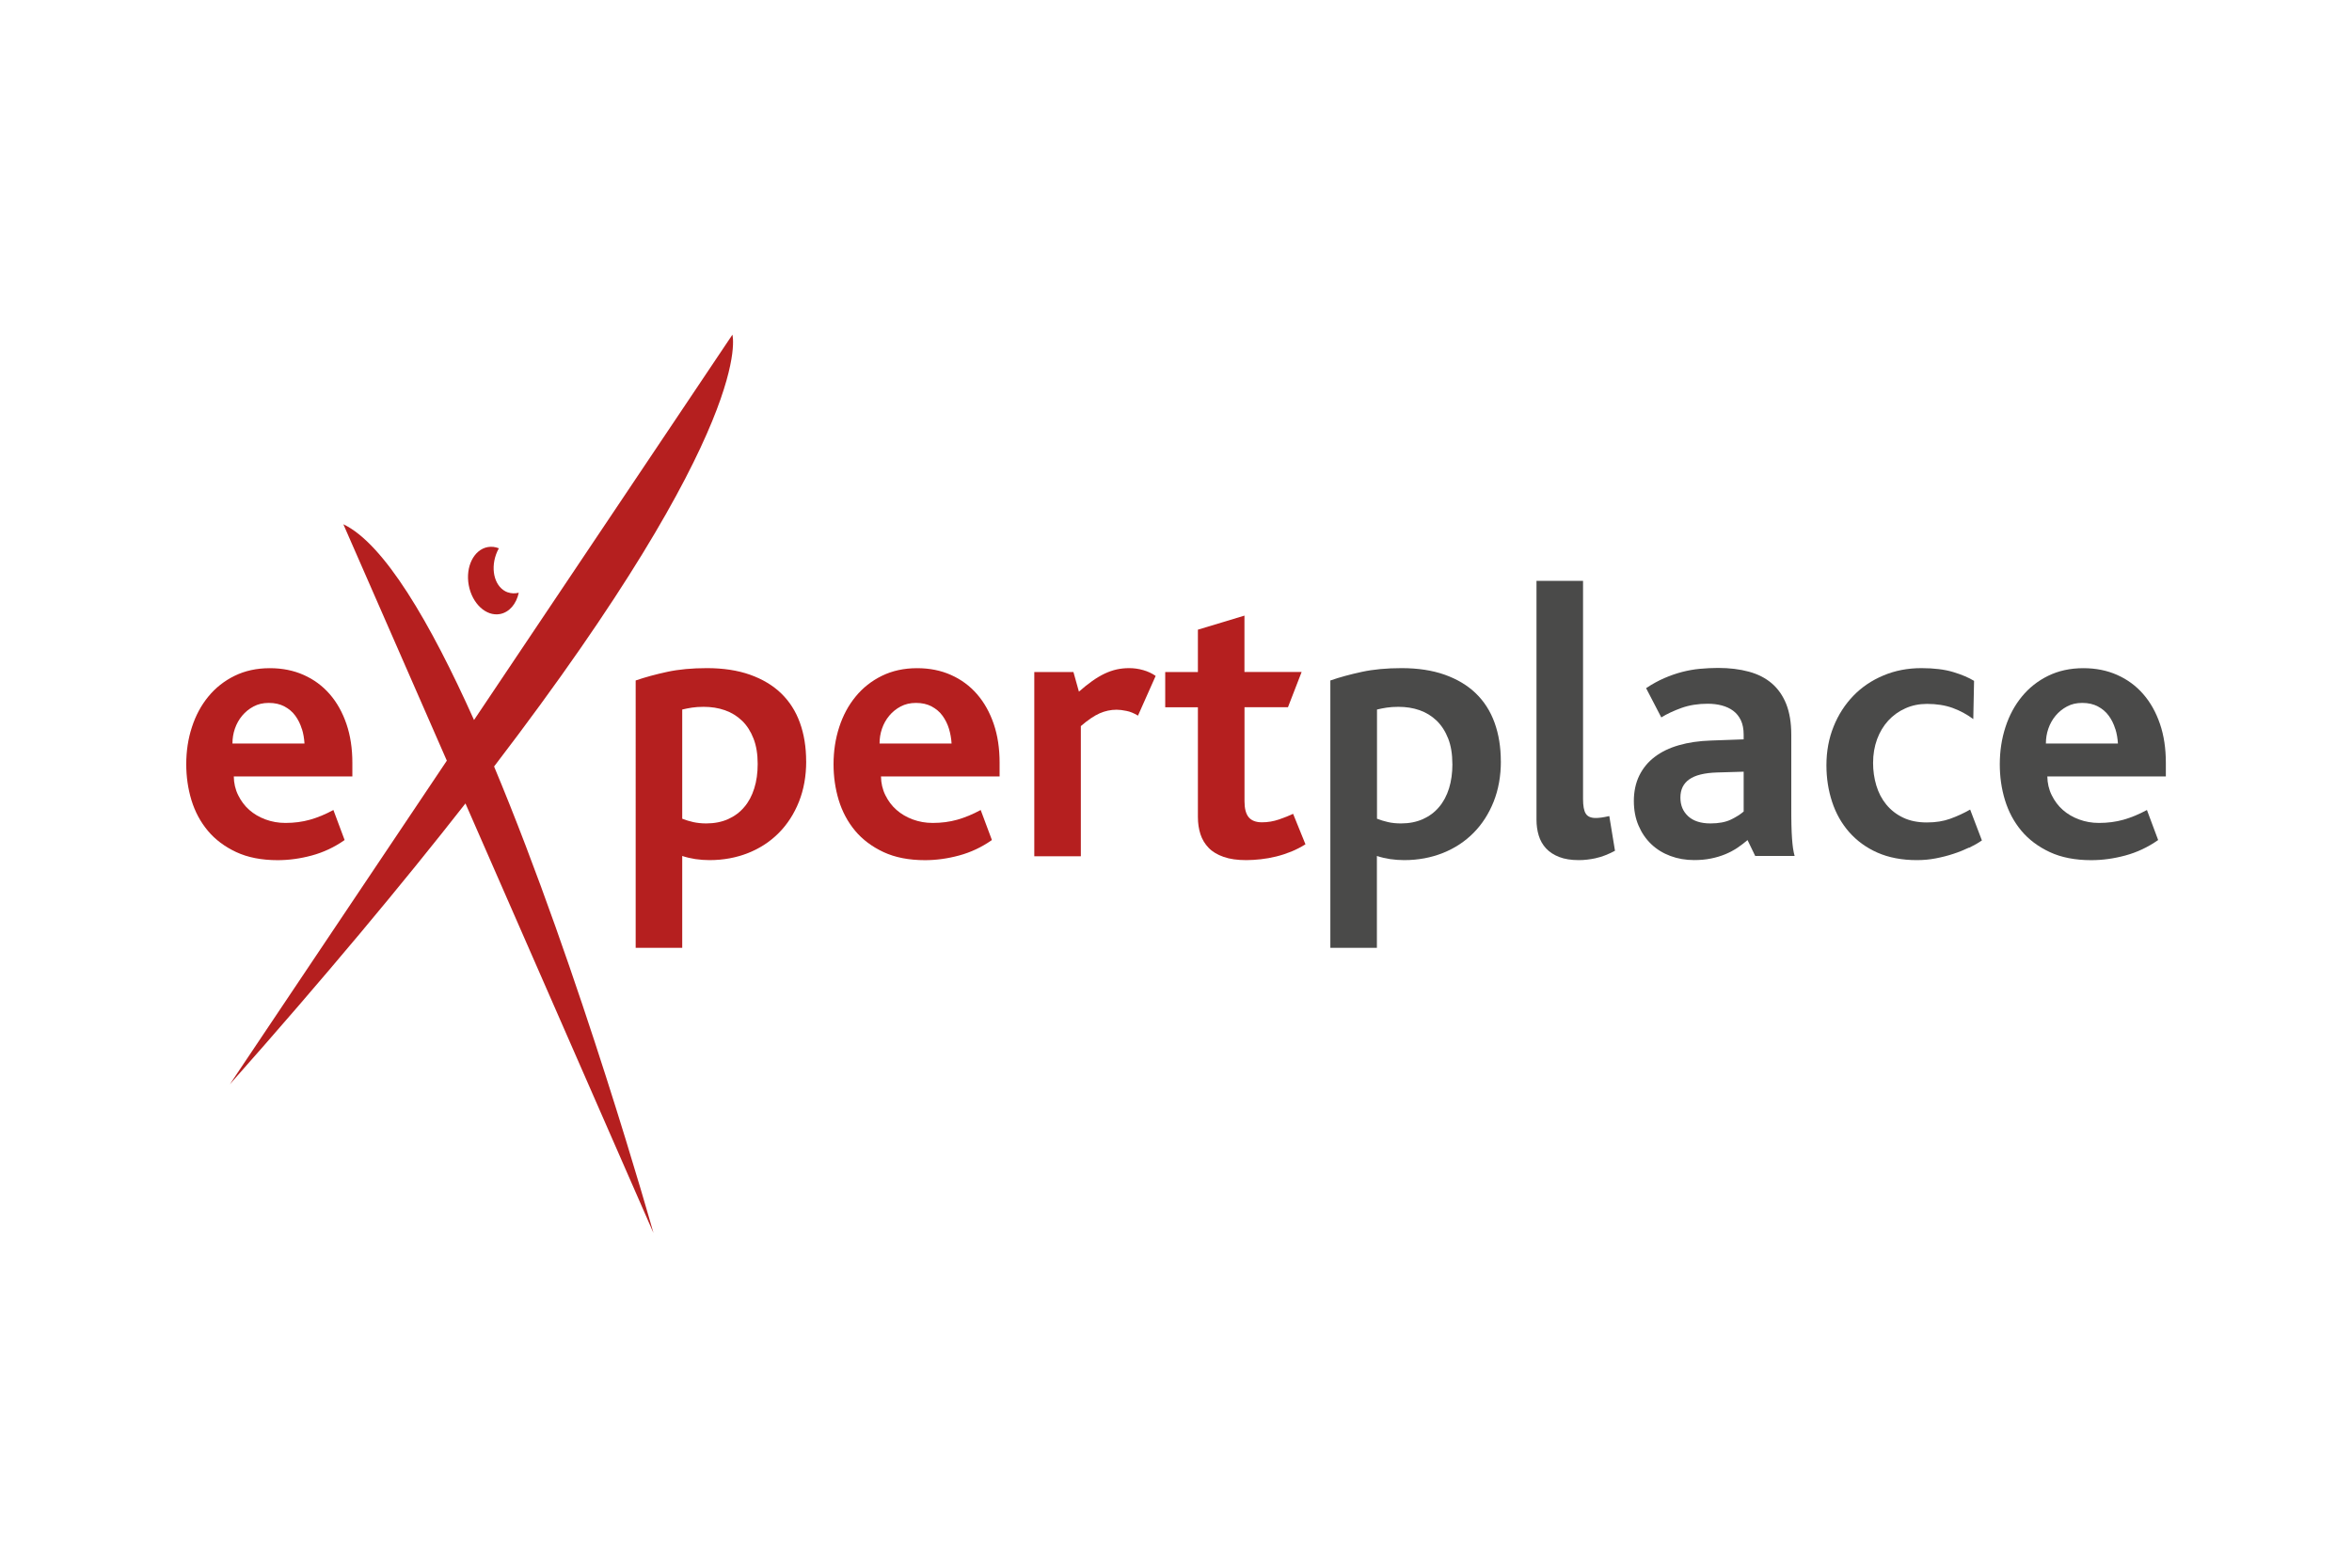<svg xmlns="http://www.w3.org/2000/svg" xmlns:xlink="http://www.w3.org/1999/xlink" x="0px" y="0px" viewBox="0 0 480 320" style="enable-background:new 0 0 480 320;" xml:space="preserve"><style type="text/css"> .Schlagschatten{fill:none;} .Abgerundete_x0020_Ecken_x0020_2_x0020_Pt_x002E_{fill:#FFFFFF;stroke:#1D1D1B;stroke-miterlimit:10;} .Interaktiv_x0020_X_x0020_spiegeln{fill:none;} .Weich_x0020_abgeflachte_x0020_Kante{fill:url(#SVGID_1_);} .Abenddämmerung{fill:#FFFFFF;} .Laub_GS{fill:#FFDD00;} .Pompadour_GS{fill-rule:evenodd;clip-rule:evenodd;fill:#51AEE2;} .st0{display:none;} .st1{display:inline;fill:#C9C9C9;} .st2{fill:#3C4448;} .st3{fill:#FCEA2F;} .st4{fill:#991A30;} .st5{fill:#1D1D1B;} .st6{fill:#354248;} .st7{fill:#009FE3;} .st8{fill:#444F50;} .st9{fill:#B61F29;} .st10{fill:#F5A12B;} .st11{fill:#1A1A18;} .st12{fill:#2172B7;} .st13{fill-rule:evenodd;clip-rule:evenodd;fill:#2172B7;} .st14{fill:#1B2F53;} .st15{fill:none;} .st16{fill:#85C33F;} .st17{fill:#B2B2B2;} .st18{fill:#BD9450;} .st19{fill:url(#SVGID_00000072977847954870092020000002697679528613138105_);} .st20{fill:url(#SVGID_00000080925017820304344550000005345970025319404929_);} .st21{fill:url(#SVGID_00000121236946260874302120000010263094150785878175_);} .st22{fill:url(#SVGID_00000166642054890228477320000001972835875619812016_);} .st23{fill:url(#SVGID_00000054228335065748063150000010238332409224160919_);} .st24{fill:url(#SVGID_00000153695323151459507420000005913683575681805454_);} .st25{fill:url(#SVGID_00000102544868771282468990000003048874250244922040_);} .st26{fill:url(#SVGID_00000043420320134418640990000009926321891784985506_);} .st27{fill:url(#SVGID_00000062159478040338177910000005756485939464558723_);} .st28{fill:url(#SVGID_00000119839114104723554060000003912987105245555336_);} .st29{fill:url(#SVGID_00000023248084797413834430000003167473147544838807_);} .st30{fill:url(#SVGID_00000078726985942075126880000010243188327835971516_);} .st31{fill:url(#SVGID_00000011742374832613311020000004689908556890508942_);} .st32{fill:url(#SVGID_00000068676663349663790240000016803843868709104316_);} .st33{fill:url(#SVGID_00000150081546659317619910000016280244560602197149_);} .st34{fill:url(#SVGID_00000142898962659098776900000004445820652163593663_);} .st35{fill:url(#SVGID_00000017505629023684578140000005449437635245178024_);} .st36{fill:url(#SVGID_00000037692632503018384110000008371318268522984087_);} .st37{fill:url(#SVGID_00000098902592773849787550000000103253907134268596_);} .st38{fill:url(#SVGID_00000026130450806214302220000016517231438842641328_);} .st39{fill:url(#SVGID_00000079454069310447103150000007689343492445821108_);} .st40{fill:url(#SVGID_00000138547295860678996360000002677196224325841563_);} .st41{fill:url(#SVGID_00000050651313052756566880000012849020729052420750_);} .st42{fill:url(#SVGID_00000039818756932079559930000006387923222168604585_);} .st43{fill:url(#SVGID_00000011004449943358091370000009192584857804352924_);} .st44{fill:url(#SVGID_00000126298513986101189400000010503754138098915992_);} .st45{fill:url(#SVGID_00000124878769832933259960000014768771203885154432_);} .st46{fill:#1A171B;} .st47{fill:#485A63;} .st48{fill:#B00463;} .st49{fill:#0C8286;} .st50{fill:#625956;} .st51{fill:#95C11F;} .st52{fill:#AE476C;} .st53{fill:#3C3C3B;} .st54{fill:#00AFDB;} .st55{fill:#B51F1F;} .st56{fill:#4A4A49;} .st57{fill:#D3072A;} .st58{fill:#706F6F;} .st59{fill:#B82136;} .st60{fill:url(#SVGID_00000114073466000499918610000001001986483696966804_);} .st61{fill:#636363;} .st62{fill:#8AB25C;} .st63{fill:#E09B48;} .st64{opacity:0.8;} .st65{fill:#FFD500;} .st66{fill:#006463;} .st67{fill:#575E61;} .st68{fill:#289548;} .st69{fill:#AB4617;} .st70{fill:#322B80;} .st71{fill:#E3A51A;} .st72{fill:none;stroke:#FFFFFF;stroke-width:2.576;} .st73{fill:none;stroke:#FFFFFF;stroke-width:2.487;stroke-miterlimit:4;} .st74{fill:none;stroke:#FFFFFF;stroke-width:2.263;} .st75{fill:#063E85;} .st76{fill:url(#SVGID_00000081624040611334917270000017805373786375541413_);} .st77{fill:#004F9F;} .st78{fill:#C0E1D7;} .st79{fill:#BCE4FA;} .st80{fill:#8AB5E1;} .st81{fill:#004899;} .st82{fill:#87B726;} .st83{fill:#6F9ED4;} .st84{fill-rule:evenodd;clip-rule:evenodd;fill:#00A992;} .st85{fill:#4A4A4A;} .st86{fill:#D4D8E2;} .st87{fill:#002642;} .st88{fill-rule:evenodd;clip-rule:evenodd;fill:#9D9C9C;} .st89{fill:#9D9C9C;} .st90{fill-rule:evenodd;clip-rule:evenodd;fill:#0093D2;} .st91{fill:#34393B;} .st92{fill:#50AF47;} .st93{fill:#4FAE47;} .st94{fill:none;stroke:#34393B;stroke-width:1.517;stroke-miterlimit:10;} .st95{fill-rule:evenodd;clip-rule:evenodd;fill:#FFFFFF;} .st96{fill:none;stroke:#34393B;stroke-width:1.327;stroke-miterlimit:10;stroke-dasharray:5.498,5.498;} .st97{fill:#3BABD5;} .st98{fill:#EA8F3C;} .st99{fill:#52646D;} .st100{fill:#FFFFFF;} .st101{enable-background:new ;} .st102{fill:#122E5C;} .st103{opacity:0.6;fill:url(#SVGID_00000051372779829034534950000004444169469187185048_);enable-background:new ;} .st104{fill:#ED6B6A;} .st105{opacity:0.7;} .st106{fill:#18407E;} .st107{fill:#ED6B6A;enable-background:new ;} .st108{opacity:0.6;fill:#009FE3;enable-background:new ;} .st109{opacity:0;} .st110{fill:#BABABA;} .st111{fill:#18407E;enable-background:new ;} .st112{fill:#93D5F6;enable-background:new ;} .st113{fill:#E30613;enable-background:new ;} .st114{fill:url(#SVGID_00000105406178865722209140000009822716548175751587_);enable-background:new ;} .st115{fill:#D4D4D4;} .st116{fill:#E20613;enable-background:new ;} .st117{opacity:0.7;fill:#18407E;enable-background:new ;} .st118{fill:#E30613;} .st119{fill:#505456;} .st120{fill:#16355B;} .st121{fill:#80BA27;stroke:#7A5EA2;stroke-width:0.741;stroke-miterlimit:10;} .st122{fill:#7A5EA2;} .st123{fill:#D51130;} .st124{fill:#3C90C7;} .st125{fill-rule:evenodd;clip-rule:evenodd;fill:#444F50;} .st126{fill-rule:evenodd;clip-rule:evenodd;fill:#00305D;} .st127{fill:#9C193E;} .st128{fill:#878787;} .st129{fill:url(#hintergrund_00000157277916827438234110000004401794038661669780_);} .st130{fill:#BE1730;} .st131{fill:#F39200;} .st132{fill:#BFD121;} .st133{fill:#87BD24;} .st134{fill:#85BC25;} .st135{fill:#A9C81F;} .st136{fill:#62B22F;} .st137{fill:#82BB26;} .st138{fill:#55A632;} .st139{fill:#489C35;} .st140{fill:#8EBF22;} .st141{fill:#7AB929;} .st142{fill:#C16126;} .st143{fill:#A3431D;} .st144{fill:#67B32E;} .st145{fill:#E1EAB6;} .st146{fill:#8ABD24;} .st147{fill:#CBD61E;} .st148{fill:#F6E6D6;} .st149{fill:#90BF21;} .st150{fill:#A6C726;} .st151{fill:#7FBA28;} .st152{fill:#51AD32;} .st153{fill:#BE6632;} .st154{fill:#3B9736;} .st155{fill:#D0DE86;} .st156{fill:#B1CC23;} .st157{fill:#BF481C;} .st158{fill:#429835;} .st159{fill:#93C020;} .st160{fill:#3E8E35;} .st161{fill:#76B72A;} .st162{fill:#90BF24;} .st163{fill:#94C127;} .st164{fill:#B95727;} .st165{fill:#D6E18E;} .st166{fill:#7EBA28;} .st167{fill:#CBD74A;} .st168{fill:#82BC3E;} .st169{fill:#CED845;} .st170{fill:#ECF1CC;} .st171{fill:#DCE063;} .st172{fill:#EAECA8;} .st173{fill:#66B32E;} .st174{fill:#ECEFBC;} .st175{fill:#77B82A;} .st176{fill:#A4C72F;} .st177{fill:#E0EABD;} .st178{fill:#A7CB63;} .st179{fill:#6FB62C;} .st180{fill:#DCE068;} .st181{fill:#EFF2C8;} .st182{fill:#CBDA71;} .st183{fill:#DCDE42;} .st184{fill:#D6DC4B;} .st185{fill:#8CBE23;} .st186{fill:#BDD01B;} .st187{fill:#C7D41A;} .st188{fill:#B0CB21;} .st189{fill:#D3D923;} .st190{fill:#A8C823;} .st191{fill:#D8DB26;} .st192{fill:#F9FAEA;} .st193{fill:#98C221;} .st194{fill:#E0E055;} .st195{fill:#DCDF5A;} .st196{fill:#EDEDAA;} .st197{fill:#ACC923;} .st198{fill:#7BB929;} .st199{fill:#A1C523;} .st200{fill:#94C11F;} .st201{fill:#91C021;} .st202{fill:#5CB130;} .st203{fill:#A0C51D;} .st204{fill:#50AE32;} .st205{fill:#4FAE32;} .st206{fill:#6EB52C;} .st207{fill:#6DB52D;} .st208{fill:#42AB34;} .st209{fill:#84BC32;} .st210{fill:#5BAB31;} .st211{fill:#4EA533;} .st212{fill:#71B62C;} .st213{fill:#D6E188;} .st214{fill:#D2D821;} .st215{fill:#EBF0C5;} .st216{fill:#72B62B;} .st217{fill:#7CB928;} .st218{fill:#48A634;} .st219{fill:#65B02F;} .st220{fill:#75B72B;} .st221{fill:#69B42E;} .st222{fill:#4AA034;} .st223{fill:#92C020;} .st224{fill:#6AB42D;} .st225{fill:#C6D319;} .st226{fill:#C9D524;} .st227{fill:#9DC420;} .st228{fill:#89BD24;} .st229{fill:#E4E89C;} .st230{fill:#B6CD21;} .st231{fill:#E8EDB5;} .st232{fill:#CBD622;} .st233{fill:#C9D526;} .st234{fill:#E3E367;} .st235{fill:#E7E566;} .st236{fill:#EDF1CE;} .st237{fill:#B3CC24;} .st238{fill:#8DBF22;} .st239{fill:#84BC26;} .st240{fill:#A2C61E;} .st241{fill:#CAD522;} .st242{fill:#D0D947;} .st243{fill:#D0E09A;} .st244{fill:#C7D424;} .st245{fill:#F8FAE9;} .st246{fill:#A0C522;} .st247{fill:#D1DB5A;} .st248{fill:#C3D665;} .st249{fill:#599D32;} .st250{fill:#9CC420;} .st251{fill:#C9D51F;} .st252{fill:#9AC31C;} .st253{fill:#A5C723;} .st254{fill:#98C21D;} .st255{fill:#A3C61F;} .st256{fill:#99C31C;} .st257{fill:#EFEC94;} .st258{fill:#B5CD23;} .st259{fill:#A6C722;} .st260{fill:#BDD020;} .st261{fill:#181717;} .st262{fill:#9E549C;} .st263{fill:#954493;} .st264{fill:#F4EBF4;} .st265{fill:#904392;} .st266{fill:#632955;} .st267{fill:#DFC8E1;} .st268{fill:#8C567A;} .st269{fill:#77486C;} .st270{fill:#6A3759;} .st271{fill:#7D3A74;} .st272{fill:#DBA9CE;} .st273{fill:#885277;} .st274{fill:#D8A7CE;} .st275{fill:#D8ADD2;} .st276{fill:#D9C0D4;} .st277{fill:#DBACD0;} .st278{fill:#DEB3D5;} .st279{fill:#D9A6CD;} .st280{fill:#E6BCDA;} .st281{fill:#F4E3F0;} .st282{fill:#E3BDDA;} .st283{fill:#E8C8E1;} .st284{fill:#D49BC6;} .st285{fill:#EAC6E0;} .st286{fill:#F2DBEC;} .st287{fill:#A65FA2;} .st288{fill:#7E4078;} .st289{fill:#914B96;} .st290{fill:#8A448B;} .st291{fill:#8C3089;} .st292{fill:#772570;} .st293{fill:#87348A;} .st294{fill:#A466A7;} .st295{fill:#753366;} .st296{fill:#55214B;} .st297{fill:#4F1E46;} .st298{fill:#A970AC;} .st299{fill:#A9729A;} .st300{fill:#672155;} .st301{fill:#955A90;} .st302{fill:#925F8B;} .st303{fill:#511F3F;} .st304{fill:#9D4191;} .st305{fill:#A24D98;} .st306{fill:#5D3059;} .st307{fill:#7F2A7D;} .st308{fill:#8A438A;} .st309{fill:#6D2060;} .st310{fill:#86376A;} .st311{fill:#7D3069;} .st312{fill:#AC6BA1;} .st313{fill:#C4A1C1;} .st314{fill:#9B5B90;} .st315{fill:#59254B;} .st316{fill:#8D3B7A;} .st317{fill:#713062;} .st318{fill:#D5B7CA;} .st319{fill:#A460A3;} .st320{fill:#824785;} .st321{fill:#E84522;} .st322{fill:#F18525;} .st323{fill:#F08025;} .st324{fill:#F9B62D;} .st325{fill:#FAB833;} .st326{fill:#F9B148;} .st327{fill:#F28F33;} .st328{fill:#FBD35C;} .st329{fill:#ED6940;} .st330{fill:#F5A15F;} .st331{fill:#F49A6C;} .st332{fill:#F28C55;} .st333{fill:#EB5D22;} .st334{fill:#EC6923;} .st335{fill:#F3945E;} .st336{fill:#F18948;} .st337{fill:#F49F73;} .st338{fill:#EC6629;} .st339{fill:#EF7C49;} .st340{fill:#F5A475;} .st341{fill:#FAC195;} .st342{fill:#EF7B3E;} .st343{fill:#EB6033;} .st344{fill:#F49E7C;} .st345{fill:#F8C638;} .st346{fill:#E94C27;} .st347{fill:#E95028;} .st348{fill:#EB5D25;} .st349{fill:#EE722C;} .st350{fill:#EC6828;} .st351{fill:#F4942B;} .st352{fill:#F4942E;} .st353{fill:#F28D29;} .st354{fill:#EF7725;} .st355{fill:#F59C18;} .st356{fill:#F3B016;} .st357{fill:#F8AB1C;} .st358{fill:#F8D49C;} .st359{fill:#F3BB2B;} .st360{fill:#F7A830;} .st361{fill:#F6A43F;} .st362{fill:#F18326;} .st363{fill:#EC662A;} .st364{fill:#EE762C;} .st365{fill:#F59E14;} .st366{fill:#F9BB1D;} .st367{fill:#F7AB12;} .st368{fill:#EE7420;} .st369{fill:#F8AA37;} .st370{fill:#F8AA1C;} .st371{fill:#F7A63A;} .st372{fill:#EB6020;} .st373{fill:#E8950E;} .st374{fill:#F0833E;} .st375{fill:#E94B2D;} .st376{fill:#ED6F25;} .st377{fill:#E63721;} .st378{fill:#EE7626;} .st379{fill:#EA5526;} .st380{fill:#F39124;} .st381{fill:#F6A030;} .st382{fill:#F59E1E;} .st383{fill:#F09012;} .st384{fill:#F1A311;} .st385{fill:#F6A812;} .st386{fill:#BA4917;} .st387{fill:#E18D13;} .st388{fill:#F9B61A;} .st389{fill:#EF7724;} .st390{fill:#EA5727;} .st391{fill:#EA5724;} .st392{fill:#ED6E26;} .st393{fill:#EA5A25;} .st394{fill:#FBC520;} .st395{fill:#FAB628;} .st396{fill:#F9B917;} .st397{fill:#EA9B0F;} .st398{fill:#D17312;} .st399{fill:#F6B018;} .st400{fill:#F1A80D;} .st401{fill:#EB5D26;} .st402{fill:#EC6724;} .st403{fill:#F18775;} .st404{fill:#F07E56;} .st405{fill:#E73D2C;} .st406{fill:#F18920;} .st407{fill:#F49729;} .st408{fill:#F18429;} .st409{fill:#F4962F;} .st410{fill:#F49840;} .st411{fill:#F7A627;} .st412{fill:#F6A91D;} .st413{fill:#A63517;} .st414{fill:#E84229;} .st415{fill:#FACC49;} .st416{fill:#ACC14C;} .st417{fill:#A3BB58;} .st418{fill:#B1BE57;} .st419{fill:#87AB48;} .st420{fill:#5AA548;} .st421{fill:#249C4D;} .st422{fill:#518A3D;} .st423{fill:#32A144;} .st424{fill:#98B22A;} .st425{fill:#D39A76;} .st426{fill:#AEC56B;} .st427{fill:#95BD5C;} .st428{fill:#468E34;} .st429{fill:#6A8D2D;} .st430{fill:#95B546;} .st431{fill:#79942A;} .st432{fill:#2CAC67;} .st433{fill:#2C9B4A;} .st434{fill:#2DAB5A;} .st435{fill:#5BA965;} .st436{fill:#4B9761;} .st437{fill:#387B4D;} .st438{fill:#207C41;} .st439{fill:#719F4B;} .st440{fill:#A4BA4C;} .st441{fill:#3C8C35;} .st442{fill:#83B530;} .st443{fill:#5D9A4C;} .st444{fill:#429837;} .st445{fill:#489251;} .st446{fill:#267933;} .st447{fill:#ACC931;} .st448{fill:#7EAE57;} .st449{fill:#419D42;} .st450{fill:#9DBF75;} .st451{fill:#437E31;} .st452{fill:#3D712E;} .st453{fill:#4D9133;} .st454{fill:#62A73E;} .st455{fill:#227940;} .st456{fill:#3DA14D;} .st457{fill:#3EAD59;} .st458{fill:#29864D;} .st459{fill:#3C9646;} .st460{fill:#56AB49;} .st461{fill:#75B742;} .st462{fill:#379548;} .st463{fill:#217532;} .st464{fill:#34975C;} .st465{fill:#329153;} .st466{fill:#FBC526;} .st467{fill:#F7A623;} .st468{fill:#F4951C;} .st469{fill:#FAC221;} .st470{fill:#FDCF19;} .st471{fill:#E9521F;} .st472{fill:#FAB728;} .st473{fill:#FABE1C;} .st474{fill:#EE7124;} .st475{fill:#F0826F;} .st476{fill:#F18923;} .st477{fill:#ED6F21;} .st478{fill:#E94B39;} .st479{fill:#EA513B;} .st480{fill:#EC6658;} .st481{fill:#F59D2A;} .st482{fill:#F8AD2C;} .st483{fill:#E94F24;} .st484{fill:#E94F29;} .st485{fill:#F28C1F;} .st486{fill:#F7A738;} .st487{fill:#FCC244;} .st488{fill:#EA581F;} .st489{fill:#EF7723;} .st490{fill:#F28A25;} .st491{fill:#F59E2C;} .st492{fill:#EC6454;} .st493{fill:#F28F27;} .st494{fill:#EC6423;} .st495{fill:#ED6F26;} .st496{fill:#F08022;} .st497{fill:#ED6B21;} .st498{fill:#EC6820;} .st499{fill:#EF7B2D;} .st500{fill:#F28B2F;} .st501{fill:#FED282;} .st502{fill:#FAB73E;} .st503{fill:#EB5F20;} .st504{fill:#F39424;} .st505{fill:#F6A44B;} .st506{fill:#F0802B;} .st507{fill:#F1883A;} .st508{fill:#F28E29;} .st509{fill:#F39033;} .st510{fill:#F6A433;} .st511{fill:#F6A237;} .st512{fill:#F49636;} .st513{fill:#F6A040;} .st514{fill:#F9B452;} .st515{fill:#FBC57E;} .st516{fill:#F3942E;} .st517{fill:#F3943F;} .st518{fill:#EE7623;} .st519{fill:#F59D47;} .st520{fill:#FDD897;} .st521{fill:#F49D5F;} .st522{fill:#F18423;} .st523{fill:#F18336;} .st524{fill:#EC6720;} .st525{fill:#EF7829;} .st526{fill:#EE732B;} .st527{fill:#EE7120;} .st528{fill:#F28E2E;} .st529{fill:#FCBF38;} .st530{fill:#F9B469;} .st531{fill:#FCCA88;} .st532{fill:#FDD140;} .st533{fill:#F7B181;} .st534{fill:#F6A567;} .st535{fill:#FABA5E;} .st536{fill:#F4984F;} .st537{fill:#F1884D;} .st538{fill:#FBCDA3;} .st539{fill:#FDDE97;} .st540{fill:#F6AA68;} .st541{fill:#EF792C;} .st542{fill:#F07E40;} .st543{fill:#F9BA77;} .st544{fill:#F9BD81;} .st545{fill:#EE751E;} .st546{fill:#EE701E;} .st547{fill:#F0801F;} .st548{fill:#F59D38;} .st549{fill:#F69F21;} .st550{fill:#FCC56C;} .st551{fill:#F7A733;} .st552{fill:#FDD888;} .st553{fill:#F6A12B;} .st554{fill:#F9B043;} .st555{fill:#F0811B;} .st556{fill:#F6A445;} .st557{fill:#F1851E;} .st558{fill:#F4961F;} .st559{fill:#EC671F;} .st560{fill:#FDD083;} .st561{fill:#F1871D;} .st562{fill:#ED6A1E;} .st563{fill:#EB5C1D;} .st564{fill:#F0831B;} .st565{fill:#F6A01B;} .st566{fill:#F0831C;} .st567{fill:#F07F1C;} .st568{fill:#F0821B;} .st569{fill:#F9B441;} .st570{fill:#EE751D;} .st571{fill:#F4991D;} .st572{fill:#FBC05E;} .st573{fill:#FCC65F;} .st574{fill:#F18919;} .st575{fill:#F49618;} .st576{fill:#EE761E;} .st577{fill:#F3911E;} .st578{fill:#EF791E;} .st579{fill:#EE721C;} .st580{fill:#ED6D1D;} .st581{fill:#F7A51E;} .st582{fill:#F9B019;} .st583{fill:#F8AB11;} .st584{fill:#F49819;} .st585{fill:#F7AB63;} .st586{fill:#F8B378;} .st587{fill:#F8B06E;} .st588{fill:#F6A75E;} .st589{fill:#FCCE8E;} .st590{fill:#FDD497;} .st591{fill:#FCC984;} .st592{fill:#F28E2D;} .st593{fill:#F39038;} .st594{fill:#F9B778;} .st595{fill:#FABA6B;} .st596{fill:#F8AE58;} .st597{fill:#F18624;} .st598{fill:#F0811D;} .st599{fill:#EE711D;} .st600{fill:#ED6D20;} .st601{fill:#F08229;} .st602{fill:#F59A35;} .st603{fill:#F8AF00;stroke:#F8AF00;stroke-width:1.018;stroke-miterlimit:10;} .st604{fill:#00446B;} .st605{fill:#F8AF00;} .st606{display:inline;opacity:0.1;fill:#4D575D;enable-background:new ;} .st607{display:inline;opacity:0.3;fill:#314994;enable-background:new ;} .st608{display:inline;opacity:0.6;fill:#FCF08A;enable-background:new ;} .st609{fill:#485258;} .st610{fill:#EBBE25;} .st611{fill:#E08603;} .st612{fill:#D40123;} .st613{fill:#9D3488;} .st614{fill:#60368A;} .st615{fill:#2E4694;} .st616{fill:#20908D;} .st617{fill:#0095D0;} .st618{fill:#216637;} .st619{fill:#7BAA20;} .st620{fill:#C61718;} .st621{fill:#3C3839;} .st622{fill:#78B7E5;} .st623{fill:#6F6F6E;} .st624{fill:#E5007E;} .st625{fill:#F8B133;} .st626{fill:#C6C6C5;} .st627{fill:#F9B233;} .st628{fill:#B61F34;} .st629{fill:#575756;} .st630{fill-rule:evenodd;clip-rule:evenodd;fill:#575756;} .st631{fill:#65B32E;} .st632{fill-rule:evenodd;clip-rule:evenodd;fill:#65B32E;} .st633{fill:#6B272D;} .st634{fill:#D7B072;} .st635{fill:none;stroke:#009FE3;stroke-width:5.553;} .st636{fill:none;stroke:#B71E3F;stroke-width:5.553;} .st637{fill:#4D4D4D;} .st638{fill:#159A34;} .st639{fill:#3C3C3B;stroke:#3C3C3B;stroke-width:0.276;stroke-linecap:round;stroke-linejoin:round;} .st640{fill:url(#SVGID_00000131346645386636018290000015230699555077416630_);} .st641{fill:url(#SVGID_00000029753136405412738930000003427820788802128270_);} .st642{clip-path:url(#SVGID_00000139984144129168645970000002590830558319500182_);fill:#00818F;} .st643{clip-path:url(#SVGID_00000139984144129168645970000002590830558319500182_);fill:none;stroke:#00818F;stroke-width:6.396;} .st644{fill:#4B4B4D;} .st645{clip-path:url(#SVGID_00000051345156096544132000000014393603926541911691_);fill:#16252C;} .st646{clip-path:url(#SVGID_00000051345156096544132000000014393603926541911691_);fill:#C2A252;} .st647{clip-path:url(#SVGID_00000051345156096544132000000014393603926541911691_);fill:none;stroke:#C2A252;stroke-width:0.126;stroke-miterlimit:10;} .st648{fill:#EF7D00;} .st649{fill:#008CC7;} .st650{fill:#314451;} .st651{fill:#BD1622;} .st652{fill:#1A3E5E;} .st653{fill-rule:evenodd;clip-rule:evenodd;fill:#E6E8EF;} .st654{fill-rule:evenodd;clip-rule:evenodd;fill:#1A3E5E;} .st655{fill:#101D4B;} .st656{fill:#FBBA00;} .st657{fill:#0080C9;} .st658{fill:url(#SVGID_00000043443199877043906090000001016491538657149845_);} .st659{fill:url(#SVGID_00000169527744115659755650000005362823053987923883_);} .st660{fill:#A61A80;} .st661{fill:#009BDE;} .st662{fill:#F2911A;} .st663{fill:#62B12F;} .st664{fill:#009BDD;} .st665{fill:#A51B80;} .st666{clip-path:url(#SVGID_00000049220234232355192060000011368657221862700423_);fill:#0069B4;} .st667{clip-path:url(#SVGID_00000049220234232355192060000011368657221862700423_);} .st668{clip-path:url(#SVGID_00000109006357909869910640000014405718265031932804_);fill-rule:evenodd;clip-rule:evenodd;fill:#0069B4;} .st669{clip-path:url(#SVGID_00000109006357909869910640000014405718265031932804_);fill:#0069B4;} .st670{clip-path:url(#SVGID_00000109006357909869910640000014405718265031932804_);fill:none;stroke:#0069B4;stroke-width:0.774;stroke-miterlimit:10;} .st671{clip-path:url(#SVGID_00000109006357909869910640000014405718265031932804_);fill:#FFFFFF;} .st672{fill:#00537F;} .st673{fill:#878686;} .st674{fill-rule:evenodd;clip-rule:evenodd;fill:#FFDD00;stroke:#FFDD00;stroke-width:1.839;stroke-miterlimit:40;} .st675{fill-rule:evenodd;clip-rule:evenodd;fill:#FFDD00;} .st676{fill-rule:evenodd;clip-rule:evenodd;fill:#E9500E;} .st677{fill:#004995;} .st678{fill-rule:evenodd;clip-rule:evenodd;fill:#00537F;} .st679{fill:none;stroke:#164194;stroke-width:1.362;stroke-miterlimit:3.864;} .st680{fill:#164194;} .st681{fill-rule:evenodd;clip-rule:evenodd;fill:#C5D0E4;} .st682{fill-rule:evenodd;clip-rule:evenodd;fill:#164194;} .st683{fill:#567E2D;} .st684{fill-rule:evenodd;clip-rule:evenodd;fill:#567E2D;} .st685{fill:#E20613;} .st686{fill:url(#SVGID_00000175315458234288386630000002122937675967692198_);} .st687{fill:url(#SVGID_00000003787447489711001380000000831393725151662266_);} .st688{fill:url(#SVGID_00000163795286746456497940000009861171399575828404_);} .st689{fill:url(#SVGID_00000054223596985675810540000016140622102618412730_);} .st690{fill:url(#SVGID_00000108296011218199350700000006324324121263089067_);} .st691{fill:url(#SVGID_00000039111768475301184340000017704453120562113954_);} .st692{fill:url(#SVGID_00000114767975009975453630000002689821667353835670_);} .st693{fill:#58584E;} .st694{fill:#ED7F00;} .st695{fill:#90D3F1;} .st696{fill:#DB6413;} .st697{fill:#004077;} .st698{clip-path:url(#SVGID_00000108307124253262166720000000948750119752529311_);fill:url(#SVGID_00000127727420274744480540000003853035733406507680_);} .st699{fill:#EBAF00;} .st700{fill:#004289;} .st701{fill:#9D9D9C;} .st702{fill-rule:evenodd;clip-rule:evenodd;fill:#004289;} .st703{fill:#A0D9F7;} .st704{fill:#009EE2;} .st705{fill-rule:evenodd;clip-rule:evenodd;fill:#00903B;} .st706{fill-rule:evenodd;clip-rule:evenodd;fill:#E6671A;} .st707{fill-rule:evenodd;clip-rule:evenodd;fill:#FFEC00;} .st708{fill-rule:evenodd;clip-rule:evenodd;fill:#24385E;} .st709{fill-rule:evenodd;clip-rule:evenodd;fill:#7A4360;} .st710{fill-rule:evenodd;clip-rule:evenodd;fill:#1C2B29;} .st711{fill-rule:evenodd;clip-rule:evenodd;fill:#EB90A0;} .st712{fill:#A89864;} .st713{clip-path:url(#SVGID_00000006694416990940818250000012900138247390335162_);fill:#E20613;} .st714{fill:#5E767B;} .st715{fill:#1A4B7E;} .st716{fill:none;stroke:#5E767B;stroke-width:0.885;} .st717{clip-path:url(#SVGID_00000077293522906771541520000007099694093949316264_);fill:#58585A;} .st718{fill:#9E1B34;} .st719{clip-path:url(#SVGID_00000103233301261359822270000014088946715184615076_);fill:#9E1B34;} .st720{clip-path:url(#SVGID_00000134963483590356741010000017952247645707780251_);fill:#58585A;} .st721{clip-path:url(#SVGID_00000134963483590356741010000017952247645707780251_);fill:none;stroke:#58585A;stroke-width:0.087;stroke-miterlimit:10;} .st722{fill:#58585A;} .st723{fill:none;stroke:#58585A;stroke-width:0.087;stroke-miterlimit:10;} .st724{clip-path:url(#SVGID_00000178173078109831611530000009032438212789119919_);fill:#58585A;} .st725{clip-path:url(#SVGID_00000178173078109831611530000009032438212789119919_);fill:none;stroke:#58585A;stroke-width:0.087;stroke-miterlimit:10;} .st726{clip-path:url(#SVGID_00000163780727051090531810000001225948867724799657_);fill:#58585A;} .st727{fill:#B1B1B1;} .st728{fill:#E0BB54;} .st729{fill:#EF7D17;} .st730{fill:#283583;} .st731{fill:#5C686D;} .st732{fill:#00407B;} .st733{fill:#316358;} .st734{fill:#7B0E30;} .st735{fill:none;stroke:#1D1D1B;stroke-width:1.591;} .st736{fill:#E32213;} .st737{fill:#E32223;} .st738{fill:none;stroke:#E32213;stroke-width:2.121;} .st739{fill:none;stroke:#1D1D1B;stroke-width:1.06;} .st740{fill:none;stroke:#1D1D1B;stroke-width:1.591;stroke-dasharray:6.363,4.241;} .st741{fill:#0069B3;} .st742{fill:#E3032E;} .st743{fill:#485156;} .st744{fill-rule:evenodd;clip-rule:evenodd;fill:#0069B4;} .st745{fill:url(#SVGID_00000091711400986530448730000013571455131342815144_);} .st746{fill:#B0C700;} .st747{fill:#0D1F30;} .st748{fill:#76B82A;} .st749{fill-rule:evenodd;clip-rule:evenodd;fill:#ED6D91;} .st750{fill-rule:evenodd;clip-rule:evenodd;fill:#40163F;} .st751{fill-rule:evenodd;clip-rule:evenodd;fill:#E71D73;} .st752{fill-rule:evenodd;clip-rule:evenodd;fill:#86BD45;} .st753{fill-rule:evenodd;clip-rule:evenodd;fill:#087C3E;} .st754{fill-rule:evenodd;clip-rule:evenodd;fill:#BBD043;} .st755{fill:#005095;} .st756{fill:#86C2EB;} .st757{fill-rule:evenodd;clip-rule:evenodd;fill:#005095;} .st758{fill-rule:evenodd;clip-rule:evenodd;fill:#0A0F16;} .st759{fill-rule:evenodd;clip-rule:evenodd;fill:#00817B;} .st760{fill-rule:evenodd;clip-rule:evenodd;fill:#BE863A;} .st761{fill:#EA690B;} .st762{fill:#005EA7;} .st763{fill-rule:evenodd;clip-rule:evenodd;fill:#005EA7;} .st764{fill:#AC855D;} .st765{clip-path:url(#SVGID_00000148622397458219803410000005729533419024320912_);fill:#D7B46A;} .st766{clip-path:url(#SVGID_00000150060283320253760440000017953765462456515737_);fill:#D7B46A;} .st767{clip-path:url(#SVGID_00000069356205089918622550000000129064920251231106_);fill:#D7B46A;} .st768{fill-rule:evenodd;clip-rule:evenodd;fill:#E20613;} .st769{fill-rule:evenodd;clip-rule:evenodd;fill:#1D1D1B;} .st770{fill:#B00C35;} .st771{fill:#F9BA00;} .st772{clip-path:url(#SVGID_00000167386934997047141020000003959233958305936823_);fill:url(#SVGID_00000010993179251842803880000004234266821159094408_);} .st773{clip-path:url(#SVGID_00000020356795594855590680000008186998012970603959_);fill:url(#SVGID_00000144330685877124115920000007293289303223553942_);} .st774{fill:#00305D;} .st775{clip-path:url(#SVGID_00000111174187735304563900000015580767849106050720_);fill:#FFFFFF;} .st776{clip-path:url(#SVGID_00000038378209496705826840000009548769331683271556_);fill:#FFFFFF;} .st777{clip-path:url(#SVGID_00000022545098854501176690000007756372405519564173_);fill:#FFFFFF;} .st778{fill:#4688A4;} .st779{fill:#B51A5F;} .st780{fill:#EB6835;} .st781{fill:#006383;} .st782{fill:#1F7B98;} .st783{fill:#006E8C;} .st784{fill:#FCD18D;} .st785{fill:#D07F97;} .st786{fill:#F5A982;} .st787{clip-path:url(#SVGID_00000011002247651503926130000004958408203819324605_);fill:#FFFFFF;} .st788{clip-path:url(#SVGID_00000011002247651503926130000004958408203819324605_);} .st789{fill:#6696AF;} .st790{clip-path:url(#SVGID_00000023276741237200262570000016625331526702667436_);fill:#D07F97;} .st791{clip-path:url(#SVGID_00000023276741237200262570000016625331526702667436_);} .st792{clip-path:url(#SVGID_00000170273341728980707760000011108705626509925302_);fill:#F5A982;} .st793{clip-path:url(#SVGID_00000170273341728980707760000011108705626509925302_);} .st794{fill:#5A585B;} .st795{fill-rule:evenodd;clip-rule:evenodd;fill:#5A585B;} .st796{fill-rule:evenodd;clip-rule:evenodd;fill:#4D9E3F;} .st797{fill-rule:evenodd;clip-rule:evenodd;fill:#DE0A17;} .st798{fill-rule:evenodd;clip-rule:evenodd;fill:#E00718;} .st799{fill-rule:evenodd;clip-rule:evenodd;fill:#008D3D;} .st800{fill-rule:evenodd;clip-rule:evenodd;fill:#FDC800;} .st801{fill-rule:evenodd;clip-rule:evenodd;fill:#00B9ED;} .st802{fill-rule:evenodd;clip-rule:evenodd;fill:#F18900;} .st803{fill-rule:evenodd;clip-rule:evenodd;fill:#D50F34;} .st804{fill-rule:evenodd;clip-rule:evenodd;fill:#005397;} .st805{fill:url(#SVGID_00000065075440644525044350000012053233013666847665_);} .st806{fill:url(#SVGID_00000171699197935936654450000014480706180189773704_);} .st807{fill:url(#SVGID_00000038386213558869552630000003144531009315083183_);} .st808{fill:url(#SVGID_00000150091639167016350610000014303259331487770254_);} .st809{fill:url(#SVGID_00000152963622135879234500000011992377482242389634_);} .st810{fill:url(#SVGID_00000116953096040227129580000012471183354343746985_);} .st811{fill:#263880;} .st812{fill:#85888C;} .st813{fill:#95C23D;} .st814{fill:#588938;} .st815{fill:#00205C;} .st816{fill:none;stroke:#00205C;stroke-width:0.84;stroke-linecap:round;} .st817{fill:#BD9E55;} .st818{fill:#00897D;} .st819{fill-rule:evenodd;clip-rule:evenodd;fill:#1A4B7E;} .st820{fill-rule:evenodd;clip-rule:evenodd;fill:#C3A572;} .st821{fill:#D11223;} .st822{fill:#184283;} .st823{fill:#E1251B;} .st824{fill-rule:evenodd;clip-rule:evenodd;fill:#1A428A;} .st825{fill:none;stroke:#FFFFFF;stroke-width:1.296;stroke-miterlimit:3.864;} .st826{fill:#AA5C5C;} .st827{fill:#009879;} .st828{fill:#80CCBC;} .st829{fill:#BCBCBB;} .st830{fill:#D9D9D9;} .st831{fill:#71122E;} .st832{fill:#FFFFFF;stroke:#1D1D1B;stroke-width:0.212;} .st833{fill:#AD0B05;} .st834{fill-rule:evenodd;clip-rule:evenodd;fill:#AD0B05;} .st835{fill-rule:evenodd;clip-rule:evenodd;} .st836{fill:#333333;} .st837{fill:#828184;} .st838{fill:#FFED00;} .st839{fill:#62A830;} .st840{fill:url(#SVGID_00000083088128354350710840000000002939886336839557_);} .st841{fill:url(#SVGID_00000071551788723420026830000006925055055167585442_);} .st842{fill:url(#SVGID_00000083798583088322372270000009830417868049906090_);} .st843{fill:url(#SVGID_00000062882498488370756350000013116490994528390063_);} .st844{fill:url(#SVGID_00000009564454209690616840000004829624214565610117_);} .st845{fill:#DFC096;} .st846{fill:#86BC25;} .st847{fill:#394546;} .st848{fill-rule:evenodd;clip-rule:evenodd;fill:#007BB5;} .st849{filter:url(#Adobe_OpacityMaskFilter);} .st850{fill:url(#SVGID_00000161633060368707867280000006466287150288038273_);} .st851{mask:url(#SVGID_00000099639556260412953120000011759344063067684760_);fill-rule:evenodd;clip-rule:evenodd;fill:#A52336;} .st852{fill:#007BB5;}</style><linearGradient id="SVGID_1_" gradientUnits="userSpaceOnUse" x1="-2061.354" y1="-1506.898" x2="-2060.647" y2="-1506.191"> <stop offset="0" style="stop-color:#E6E6EB"></stop> <stop offset="0.175" style="stop-color:#E2E2E7"></stop> <stop offset="0.355" style="stop-color:#D6D6DB"></stop> <stop offset="0.537" style="stop-color:#C2C3C6"></stop> <stop offset="0.72" style="stop-color:#A5A7A9"></stop> <stop offset="0.903" style="stop-color:#818485"></stop> <stop offset="1" style="stop-color:#6B6E6E"></stop></linearGradient><g id="Ebene_1" class="st0"> <rect x="30" y="30" class="st1" width="420" height="260"></rect></g><g id="Ebene_1_Kopie"> <g> <path class="st55" d="M47.71,158.47c0.02,1.4,0.32,2.69,0.9,3.85c0.57,1.16,1.32,2.17,2.26,3c0.94,0.83,2.05,1.48,3.32,1.95 c1.27,0.47,2.62,0.71,4.07,0.71c1.78,0,3.45-0.22,5.01-0.66c1.56-0.44,3.15-1.1,4.77-1.98l2.29,6.13 c-2.09,1.47-4.34,2.52-6.71,3.16c-2.37,0.64-4.69,0.95-6.95,0.95c-3.28,0-6.1-0.55-8.46-1.65c-2.35-1.1-4.29-2.55-5.8-4.36 c-1.51-1.81-2.62-3.89-3.34-6.24c-0.71-2.35-1.06-4.79-1.06-7.33c0-2.69,0.38-5.22,1.16-7.59c0.77-2.37,1.89-4.46,3.36-6.24 c1.46-1.78,3.25-3.19,5.35-4.22c2.11-1.03,4.5-1.56,7.19-1.56c2.53,0,4.84,0.46,6.9,1.38c2.07,0.92,3.84,2.22,5.31,3.91 c1.47,1.69,2.61,3.72,3.42,6.09c0.81,2.37,1.21,5.02,1.21,7.93v2.79h-24.2 M61.59,148.77c-0.3-0.99-0.74-1.87-1.32-2.67 c-0.58-0.8-1.32-1.42-2.22-1.9c-0.9-0.48-1.96-0.72-3.18-0.72c-1.22,0-2.21,0.24-3.11,0.72c-0.91,0.48-1.69,1.11-2.34,1.89 c-0.65,0.78-1.14,1.66-1.48,2.64c-0.34,0.99-0.5,1.99-0.5,3.04h14.7c-0.06-1.01-0.22-2.01-0.53-3L61.59,148.77z"></path> <path class="st55" d="M164.53,155.41c0,3-0.49,5.74-1.47,8.22c-0.99,2.48-2.35,4.6-4.1,6.37c-1.75,1.77-3.83,3.14-6.25,4.11 c-2.41,0.96-5.05,1.46-7.91,1.46c-0.95,0-1.92-0.07-2.88-0.21c-0.96-0.15-1.86-0.36-2.69-0.64v18.75h-9.5V138.9 c1.94-0.67,4.08-1.25,6.44-1.76s5.06-0.76,8.11-0.76c3.33,0,6.26,0.45,8.78,1.34c2.53,0.9,4.65,2.16,6.35,3.8 c1.7,1.64,2.98,3.64,3.83,5.99c0.85,2.35,1.28,4.98,1.28,7.91 M154.63,155.94c0-1.99-0.28-3.72-0.85-5.18 c-0.57-1.46-1.34-2.68-2.34-3.64c-1-0.96-2.16-1.68-3.51-2.15c-1.34-0.47-2.79-0.69-4.34-0.69c-0.91,0-1.69,0.06-2.37,0.16 c-0.68,0.1-1.34,0.24-1.99,0.39v22.29c0.72,0.28,1.48,0.52,2.26,0.69s1.67,0.27,2.65,0.27c1.65,0,3.13-0.29,4.44-0.87 c1.3-0.58,2.41-1.4,3.3-2.46c0.91-1.05,1.58-2.33,2.05-3.82C154.4,159.45,154.63,157.78,154.63,155.94L154.63,155.94z"></path> <path class="st55" d="M179.79,158.47c0.02,1.4,0.32,2.69,0.9,3.85c0.57,1.16,1.32,2.17,2.27,3c0.94,0.83,2.05,1.48,3.32,1.95 c1.27,0.47,2.62,0.71,4.08,0.71c1.78,0,3.45-0.22,5.01-0.66c1.55-0.44,3.15-1.1,4.77-1.98l2.29,6.13 c-2.09,1.47-4.34,2.52-6.71,3.16c-2.37,0.64-4.69,0.95-6.95,0.95c-3.28,0-6.1-0.55-8.46-1.65c-2.35-1.1-4.29-2.55-5.8-4.36 c-1.51-1.81-2.62-3.89-3.34-6.24c-0.71-2.35-1.06-4.79-1.06-7.33c0-2.69,0.39-5.22,1.16-7.59c0.77-2.37,1.89-4.46,3.36-6.24 c1.46-1.78,3.25-3.19,5.35-4.22c2.11-1.03,4.5-1.56,7.19-1.56c2.53,0,4.84,0.46,6.9,1.38c2.07,0.92,3.84,2.22,5.31,3.91 c1.47,1.69,2.61,3.72,3.42,6.09c0.81,2.37,1.2,5.02,1.2,7.93v2.79h-24.2 M193.67,148.77c-0.3-0.99-0.74-1.87-1.32-2.67 s-1.32-1.42-2.22-1.9c-0.9-0.48-1.96-0.72-3.18-0.72s-2.21,0.24-3.13,0.72c-0.91,0.48-1.69,1.11-2.34,1.89s-1.14,1.66-1.48,2.64 c-0.34,0.99-0.5,1.99-0.5,3.04h14.7C194.14,150.76,193.97,149.77,193.67,148.77L193.67,148.77z"></path> <path class="st55" d="M232.23,146.07c-0.81-0.49-1.59-0.82-2.36-0.96c-0.77-0.16-1.43-0.24-1.98-0.24c-1.21,0-2.37,0.25-3.48,0.74 c-1.11,0.49-2.39,1.36-3.83,2.6v26.57h-9.5v-37.6h7.99l1.12,4c0.95-0.84,1.86-1.57,2.71-2.17c0.85-0.6,1.69-1.1,2.52-1.5 c0.83-0.39,1.65-0.68,2.46-0.86c0.82-0.18,1.66-0.27,2.54-0.27c0.99,0,1.95,0.13,2.91,0.41c0.95,0.27,1.79,0.67,2.52,1.18 l-3.61,8.11"></path> <path class="st55" d="M263.55,173.82c-1.01,0.41-2.05,0.75-3.1,1.01c-1.06,0.26-2.11,0.45-3.14,0.56 c-1.03,0.11-2.02,0.18-2.95,0.18c-1.83,0-3.37-0.21-4.64-0.66c-1.27-0.44-2.29-1.05-3.05-1.84c-0.77-0.8-1.33-1.71-1.68-2.79 c-0.35-1.08-0.52-2.24-0.52-3.52v-22.39h-6.67v-7.2h6.67v-8.64l9.5-2.87v11.5h11.67l-2.79,7.2h-8.87v19.19 c0,1.48,0.28,2.57,0.85,3.26c0.57,0.69,1.48,1.04,2.71,1.04c1.23,0,2.35-0.2,3.51-0.59c1.15-0.4,2.09-0.78,2.85-1.14l2.52,6.22 c-0.91,0.57-1.86,1.06-2.87,1.48"></path> <path class="st56" d="M306.3,155.41c0,3-0.49,5.74-1.47,8.22c-0.99,2.48-2.35,4.6-4.1,6.37c-1.75,1.77-3.83,3.14-6.25,4.11 c-2.41,0.96-5.05,1.46-7.91,1.46c-0.95,0-1.92-0.07-2.88-0.21c-0.96-0.15-1.86-0.36-2.69-0.64v18.75h-9.5V138.9 c1.93-0.67,4.08-1.25,6.44-1.76s5.06-0.76,8.11-0.76c3.33,0,6.26,0.45,8.78,1.34c2.53,0.9,4.65,2.16,6.35,3.8 c1.7,1.64,2.98,3.64,3.83,5.99s1.28,4.98,1.28,7.91 M296.4,155.94c0-1.99-0.28-3.72-0.85-5.18c-0.57-1.46-1.36-2.68-2.34-3.64 c-1-0.96-2.16-1.68-3.49-2.15c-1.34-0.47-2.79-0.69-4.34-0.69c-0.91,0-1.69,0.06-2.37,0.16c-0.68,0.1-1.34,0.24-1.99,0.39v22.29 c0.72,0.28,1.48,0.52,2.26,0.69c0.78,0.18,1.67,0.27,2.65,0.27c1.65,0,3.13-0.29,4.44-0.87c1.3-0.58,2.41-1.4,3.3-2.46 c0.9-1.05,1.58-2.33,2.05-3.82c0.46-1.48,0.69-3.15,0.69-4.98L296.4,155.94z"></path> <path class="st56" d="M325.66,175.18c-1.21,0.26-2.36,0.39-3.45,0.39c-1.58,0-2.91-0.21-4.01-0.64c-1.1-0.43-1.99-1.01-2.68-1.75 c-0.68-0.74-1.18-1.61-1.49-2.62c-0.31-1.01-0.46-2.09-0.46-3.26v-48.74h9.5v44.53c0,1.4,0.18,2.39,0.55,2.98 c0.36,0.59,1.03,0.9,2.02,0.9c0.31,0,0.68-0.02,1.12-0.08c0.44-0.06,1-0.16,1.67-0.31l1.16,7.08c-1.4,0.75-2.7,1.25-3.92,1.51"></path> <path class="st56" d="M358.23,174.77l-1.59-3.29c-0.63,0.54-1.31,1.06-2.06,1.57c-0.75,0.5-1.57,0.94-2.46,1.31 c-0.9,0.37-1.87,0.67-2.93,0.88c-1.06,0.22-2.21,0.32-3.45,0.32c-1.74,0-3.35-0.28-4.85-0.84c-1.5-0.56-2.8-1.36-3.9-2.41 s-1.97-2.32-2.6-3.81c-0.64-1.49-0.95-3.17-0.95-5.03c0-1.86,0.37-3.66,1.11-5.16s1.78-2.78,3.15-3.81 c1.36-1.04,3.01-1.84,4.95-2.39c1.94-0.56,4.11-0.87,6.52-0.95l6.68-0.24v-0.96c0-1.15-0.19-2.13-0.56-2.92 c-0.38-0.8-0.9-1.45-1.56-1.94c-0.66-0.5-1.45-0.86-2.34-1.1c-0.91-0.24-1.87-0.35-2.9-0.35c-1.96,0-3.73,0.29-5.31,0.85 c-1.58,0.57-2.96,1.21-4.14,1.94l-3.1-5.97c1.24-0.83,2.48-1.51,3.7-2.04c1.23-0.54,2.44-0.95,3.65-1.27 c1.2-0.31,2.42-0.53,3.64-0.64c1.23-0.11,2.46-0.18,3.71-0.18c2.33,0,4.41,0.26,6.26,0.76c1.85,0.5,3.42,1.3,4.69,2.39 s2.26,2.5,2.95,4.22c0.68,1.73,1.03,3.82,1.03,6.27v14.84c0,1.34,0,2.54,0.03,3.58c0.02,1.05,0.07,1.96,0.12,2.74 c0.06,0.78,0.12,1.47,0.21,2.05c0.09,0.58,0.2,1.09,0.32,1.53h-8 M355.83,157.52l-5.4,0.16c-2.59,0.08-4.48,0.55-5.69,1.41 c-1.21,0.86-1.8,2.09-1.8,3.71c0,1.61,0.53,2.83,1.58,3.81c1.05,0.97,2.57,1.47,4.56,1.47c1.68,0,3.07-0.26,4.16-0.78 c1.09-0.53,1.96-1.08,2.61-1.65v-8.13L355.83,157.52z"></path> <path class="st56" d="M401.82,173.02c-1,0.48-2.06,0.91-3.21,1.28c-1.14,0.38-2.35,0.68-3.6,0.92c-1.25,0.24-2.52,0.35-3.81,0.35 c-3.07,0-5.76-0.52-8.05-1.53c-2.3-1.02-4.21-2.42-5.77-4.19c-1.55-1.77-2.71-3.82-3.48-6.17c-0.77-2.34-1.16-4.83-1.16-7.46 c0-2.87,0.49-5.51,1.47-7.93c0.97-2.42,2.33-4.51,4.04-6.28s3.76-3.15,6.14-4.14c2.37-1,4.95-1.49,7.74-1.49 c2.58,0,4.74,0.27,6.49,0.8c1.75,0.53,3.16,1.13,4.25,1.8l-0.16,7.8c-1.31-0.97-2.73-1.74-4.26-2.29 c-1.52-0.54-3.25-0.81-5.18-0.81c-1.6,0-3.08,0.3-4.42,0.91c-1.36,0.6-2.52,1.45-3.49,2.5c-0.97,1.06-1.74,2.33-2.29,3.82 c-0.54,1.48-0.81,3.09-0.81,4.82c0,1.6,0.22,3.14,0.66,4.6c0.44,1.47,1.11,2.77,2.03,3.89c0.92,1.12,2.06,2.02,3.43,2.67 c1.37,0.66,2.98,0.99,4.84,0.99c1.86,0,3.37-0.25,4.77-0.75s2.77-1.13,4.08-1.88l2.4,6.3c-0.75,0.52-1.62,1.02-2.61,1.5"></path> <path class="st56" d="M417.82,158.47c0.02,1.4,0.32,2.69,0.9,3.85c0.57,1.16,1.32,2.17,2.26,3c0.94,0.83,2.05,1.48,3.32,1.95 c1.27,0.47,2.62,0.71,4.07,0.71c1.78,0,3.45-0.22,5.01-0.66c1.55-0.44,3.14-1.1,4.77-1.98l2.29,6.13 c-2.09,1.47-4.34,2.52-6.71,3.16s-4.69,0.95-6.95,0.95c-3.28,0-6.1-0.55-8.46-1.65c-2.35-1.1-4.29-2.55-5.8-4.36 c-1.51-1.81-2.62-3.89-3.34-6.24c-0.72-2.35-1.06-4.79-1.06-7.33c0-2.69,0.39-5.22,1.16-7.59c0.77-2.37,1.89-4.46,3.36-6.24 c1.46-1.78,3.25-3.19,5.35-4.22c2.11-1.03,4.5-1.56,7.19-1.56c2.53,0,4.84,0.46,6.9,1.38c2.07,0.92,3.84,2.22,5.31,3.91 c1.48,1.69,2.61,3.72,3.42,6.09s1.2,5.02,1.2,7.93v2.79h-24.2 M431.68,148.77c-0.3-0.99-0.74-1.87-1.32-2.67 c-0.58-0.8-1.32-1.42-2.22-1.9c-0.9-0.48-1.96-0.72-3.18-0.72s-2.21,0.24-3.11,0.72c-0.91,0.48-1.69,1.11-2.34,1.89 c-0.65,0.78-1.14,1.66-1.48,2.64c-0.34,0.99-0.5,1.99-0.5,3.04h14.7c-0.06-1.01-0.22-2.01-0.53-3L431.68,148.77z"></path> <path class="st55" d="M103.61,120.91c-2.52-0.91-3.58-4.38-2.37-7.75c0.16-0.44,0.35-0.86,0.57-1.24 c-0.73-0.29-1.5-0.39-2.27-0.25c-2.83,0.52-4.57,4-3.88,7.77c0.69,3.77,3.55,6.42,6.37,5.9c1.93-0.36,3.35-2.08,3.84-4.35 c-0.75,0.18-1.52,0.17-2.25-0.09"></path> <path class="st55" d="M100.84,156.45c53.77-70.29,48.63-88.13,48.63-88.13l-52.73,78.65c-8.97-20.01-18.37-36-26.67-39.96 l21.12,48.26l-44.28,66.06C66.4,199.33,82.19,180.36,94.99,164l38.37,87.68c0,0-14.93-53.14-32.53-95.23"></path> </g></g></svg>